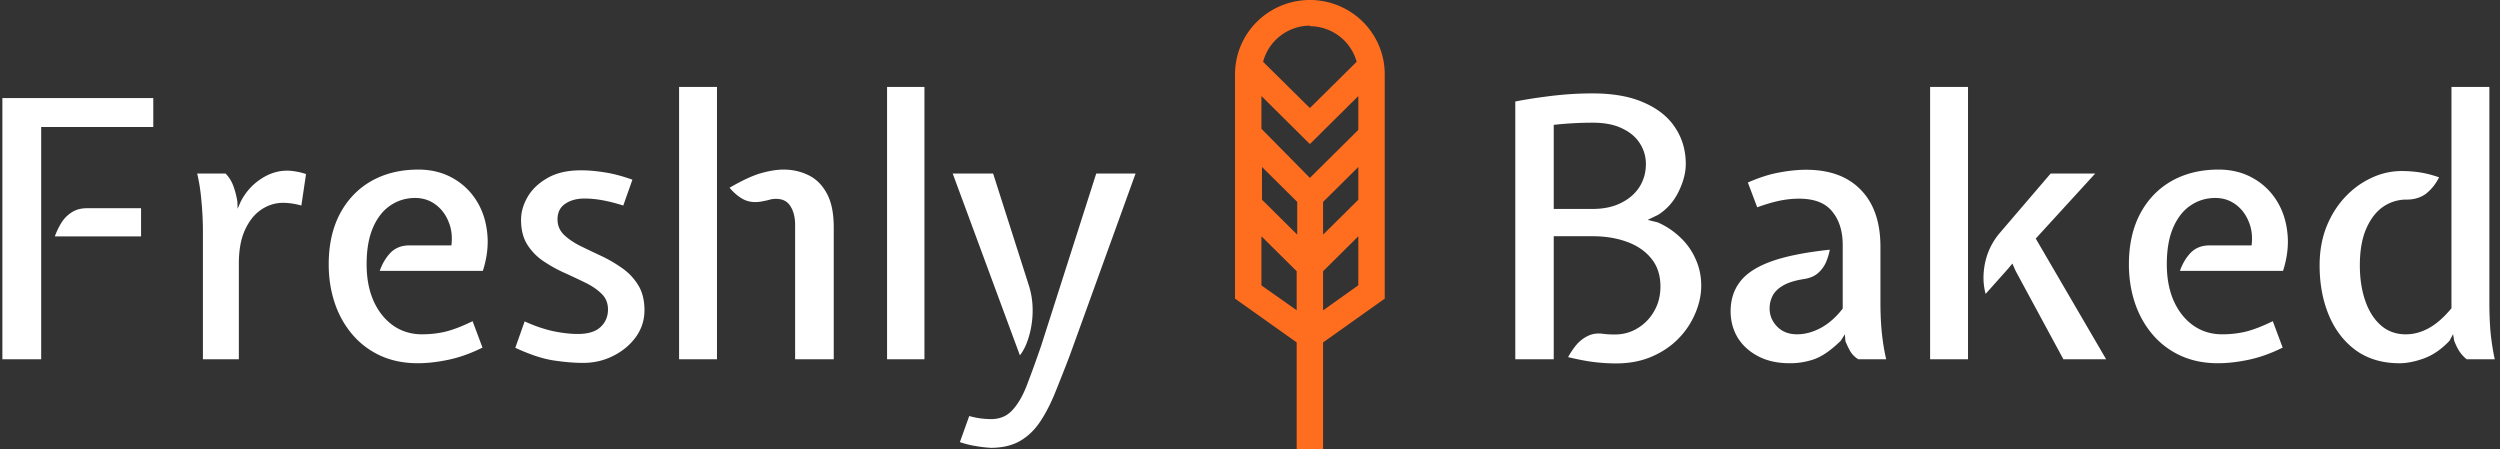 <?xml version="1.0" encoding="UTF-8"?> <svg xmlns="http://www.w3.org/2000/svg" width="334" height="60" fill="none" viewBox="0 0 334 60"><rect x="0" y="0" width="334" height="60" fill="#333333" stroke="none"/><path fill="#fff" d="M132.417 59.832a17.07 17.07 0 0 1-2.064-.24 11.998 11.998 0 0 1-2.112-.528l1.248-3.48c.528.144 1.032.248 1.512.312.496.064.968.096 1.416.096 1.2 0 2.168-.424 2.904-1.272.752-.832 1.4-1.984 1.944-3.456.56-1.456 1.168-3.136 1.824-5.04l7.368-23.04h5.256l-8.784 24.288a303.553 303.553 0 0 1-1.944 4.944c-.608 1.504-1.28 2.808-2.016 3.912s-1.624 1.96-2.664 2.568c-1.04.608-2.336.92-3.888.936Zm3.84-12.36-8.976-24.288h5.4l4.752 14.88c.368 1.136.544 2.312.528 3.528a12.176 12.176 0 0 1-.504 3.384c-.304 1.04-.704 1.872-1.2 2.496Zm-17.745.529V11.617h4.992v36.384h-4.992Zm-27.787 0V11.617h5.064v36.384h-5.064Zm15.504 0V30.073c0-1.024-.208-1.864-.624-2.52-.4-.656-1.04-.984-1.92-.984-.352 0-.648.04-.888.12-.224.064-.552.136-.984.216-.88.176-1.672.104-2.376-.216-.688-.336-1.344-.872-1.968-1.608 1.68-.976 3.08-1.624 4.2-1.944 1.136-.32 2.144-.48 3.024-.48 1.184 0 2.288.248 3.312.744s1.84 1.304 2.448 2.424c.624 1.12.936 2.64.936 4.56v17.616h-5.16Zm-28.313.481c-1.216 0-2.552-.112-4.008-.336-1.44-.224-3.128-.784-5.064-1.68l1.248-3.528c1.296.592 2.552 1.024 3.768 1.296 1.216.256 2.328.384 3.336.384 1.376 0 2.392-.312 3.048-.936.656-.624.984-1.4.984-2.328 0-.848-.28-1.544-.84-2.088-.56-.56-1.28-1.056-2.16-1.488a96.694 96.694 0 0 0-2.808-1.32 19.113 19.113 0 0 1-2.808-1.56 7.474 7.474 0 0 1-2.16-2.208c-.56-.896-.84-2-.84-3.312 0-1.024.288-2.04.864-3.048.592-1.024 1.48-1.872 2.664-2.544 1.184-.688 2.68-1.032 4.488-1.032.96 0 1.992.088 3.096.264 1.104.16 2.36.488 3.768.984l-1.224 3.456c-1.072-.336-2.024-.576-2.856-.72a13.58 13.58 0 0 0-2.304-.216c-1.056 0-1.928.24-2.616.72-.672.464-1.008 1.152-1.008 2.064 0 .8.28 1.48.84 2.04.56.544 1.28 1.04 2.16 1.488.88.432 1.816.88 2.808 1.344A18.103 18.103 0 0 1 83.1 35.81c.88.608 1.6 1.368 2.16 2.28.56.896.84 2.016.84 3.36a5.998 5.998 0 0 1-1.152 3.576c-.768 1.056-1.776 1.896-3.024 2.52-1.232.624-2.568.936-4.008.936Zm-22.096.046c-1.872 0-3.552-.344-5.04-1.032a10.818 10.818 0 0 1-3.744-2.856c-1.024-1.216-1.8-2.616-2.328-4.2-.528-1.6-.792-3.304-.792-5.112 0-2.608.496-4.856 1.488-6.744 1.008-1.904 2.408-3.368 4.2-4.392 1.808-1.024 3.904-1.536 6.288-1.536 1.68 0 3.176.36 4.488 1.08a8.707 8.707 0 0 1 3.216 2.976c.816 1.264 1.312 2.712 1.488 4.344.192 1.616 0 3.328-.576 5.136H50.732c.336-.96.816-1.768 1.44-2.424.64-.656 1.488-.984 2.544-.984h5.592c.144-1.168.016-2.224-.384-3.168-.384-.96-.968-1.728-1.752-2.304-.784-.576-1.688-.864-2.712-.864-1.216 0-2.32.336-3.312 1.008-.976.656-1.752 1.648-2.328 2.976-.56 1.312-.84 2.936-.84 4.872 0 1.872.312 3.512.936 4.92.64 1.408 1.52 2.504 2.64 3.288 1.12.768 2.392 1.152 3.816 1.152 1.104 0 2.16-.12 3.168-.36 1.024-.256 2.224-.72 3.6-1.392l1.32 3.528c-1.584.784-3.112 1.328-4.584 1.632-1.456.304-2.808.456-4.056.456ZM27.11 48V30.938c0-1.312-.064-2.648-.192-4.008-.112-1.376-.304-2.624-.576-3.744h3.792c.448.448.792.992 1.032 1.632.24.64.424 1.352.552 2.136l.024.936.408-.936c.64-1.248 1.52-2.248 2.64-3 1.136-.768 2.32-1.152 3.552-1.152.4 0 .808.04 1.224.12a7.62 7.62 0 0 1 1.32.336l-.624 4.2a9.85 9.85 0 0 0-1.392-.288 8.567 8.567 0 0 0-1.056-.072c-1.024 0-1.984.296-2.88.888-.896.592-1.624 1.488-2.184 2.688-.56 1.2-.84 2.712-.84 4.536V48h-4.8Zm-26.792.002V13.105h20.16v3.864H5.502v31.032H.318Zm7.008-16.417a9.784 9.784 0 0 1 .864-1.8 4.363 4.363 0 0 1 1.392-1.416c.56-.367 1.248-.552 2.064-.552h7.2v3.768H7.326Z"></path><path fill="#FF6E1F" d="M185 9.915a9.873 9.873 0 0 0-2.928-7.011A10.046 10.046 0 0 0 175 0a10.041 10.041 0 0 0-7.071 2.904A9.874 9.874 0 0 0 165 9.914v29.983l8.235 5.85V60h3.53V45.747l8.235-5.85V9.915Zm-3.529 16.768-4.706 4.666v-4.375l4.706-4.665v4.374Zm-12.868-4.374 4.706 4.665v4.375l-4.706-4.666v-4.374Zm12.868-4.958L175 23.767l-6.471-6.562v-4.374L175 19.247l6.471-6.416v4.52ZM175 3.5a6.545 6.545 0 0 1 3.934 1.334 6.449 6.449 0 0 1 2.316 3.423L175 14.435l-6.25-6.179a6.447 6.447 0 0 1 2.298-3.467A6.544 6.544 0 0 1 175 3.426V3.5Zm-6.471 34.63v-6.562l4.706 4.666v5.213l-4.706-3.317Zm8.236 3.335v-5.23l4.706-4.667v6.544l-4.706 3.353Z"></path><path fill="#fff" d="M320.58 48.53c-2.272 0-4.208-.569-5.808-1.705-1.584-1.152-2.792-2.712-3.624-4.68-.832-1.984-1.248-4.216-1.248-6.696 0-1.856.296-3.552.888-5.088.608-1.536 1.432-2.864 2.472-3.984s2.216-1.984 3.528-2.592a9.394 9.394 0 0 1 4.08-.936c.752 0 1.528.056 2.328.168.8.112 1.688.336 2.664.672-.432.864-.992 1.576-1.68 2.136-.688.544-1.552.824-2.592.84a5.45 5.45 0 0 0-3.168.936c-.944.64-1.704 1.616-2.28 2.928-.576 1.296-.864 2.936-.864 4.92 0 1.76.24 3.336.72 4.728s1.176 2.488 2.088 3.288c.912.8 2.024 1.2 3.336 1.2 1.056 0 2.088-.28 3.096-.84 1.008-.56 2.008-1.44 3-2.64V11.617h5.064v28.776c0 1.632.064 3.08.192 4.344.144 1.248.32 2.336.528 3.264h-3.744a4.495 4.495 0 0 1-.96-1.032c-.256-.384-.496-.872-.72-1.464l-.144-.864-.48.888c-1.056 1.12-2.192 1.904-3.408 2.352-1.2.432-2.288.648-3.264.648Zm-24.254-.002c-1.872 0-3.552-.344-5.04-1.032a10.818 10.818 0 0 1-3.744-2.856c-1.024-1.216-1.8-2.616-2.328-4.2-.528-1.6-.792-3.304-.792-5.112 0-2.608.496-4.856 1.488-6.744 1.008-1.904 2.408-3.368 4.2-4.392 1.808-1.024 3.904-1.536 6.288-1.536 1.68 0 3.176.36 4.488 1.08a8.707 8.707 0 0 1 3.216 2.976c.816 1.264 1.312 2.712 1.488 4.344.192 1.616 0 3.328-.576 5.136h-13.776c.336-.96.816-1.768 1.44-2.424.64-.656 1.488-.984 2.544-.984h5.592c.144-1.168.016-2.224-.384-3.168-.384-.96-.968-1.728-1.752-2.304-.784-.576-1.688-.864-2.712-.864-1.216 0-2.32.336-3.312 1.008-.976.656-1.752 1.648-2.328 2.976-.56 1.312-.84 2.936-.84 4.872 0 1.872.312 3.512.936 4.92.64 1.408 1.52 2.504 2.64 3.288 1.12.768 2.392 1.152 3.816 1.152 1.104 0 2.16-.12 3.168-.36 1.024-.256 2.224-.72 3.6-1.392l1.32 3.528c-1.584.784-3.112 1.328-4.584 1.632-1.456.304-2.808.456-4.056.456Zm-20.655-.527-6.384-11.808-.432-.984-.6.72-2.976 3.336c-.352-1.296-.376-2.68-.072-4.152a9.03 9.03 0 0 1 1.896-3.912l6.864-8.016h5.952l-7.944 8.688 9.408 16.128h-5.712Zm-17.808 0V11.617h5.064v36.384h-5.064Zm-18.756.527c-1.632 0-3.04-.312-4.224-.936-1.184-.624-2.096-1.456-2.736-2.496-.624-1.056-.936-2.224-.936-3.504 0-1.536.416-2.848 1.248-3.936.832-1.104 2.208-2.008 4.128-2.712 1.936-.704 4.56-1.232 7.872-1.584-.08.48-.232 1-.456 1.56a4.187 4.187 0 0 1-1.056 1.512c-.464.432-1.096.712-1.896.84-1.232.192-2.184.488-2.856.888-.672.4-1.136.864-1.392 1.392a3.75 3.75 0 0 0-.384 1.656c0 .928.336 1.736 1.008 2.424.672.688 1.56 1.032 2.664 1.032 1.04 0 2.088-.28 3.144-.84 1.072-.576 2.056-1.44 2.952-2.592v-8.52c0-1.824-.464-3.304-1.392-4.44-.912-1.152-2.392-1.728-4.44-1.728-.848 0-1.704.088-2.568.264-.864.176-1.872.472-3.024.888l-1.248-3.312c1.536-.672 2.944-1.12 4.224-1.344 1.28-.24 2.464-.36 3.552-.36 3.152 0 5.592.896 7.32 2.688 1.744 1.792 2.616 4.328 2.616 7.608v7.416c0 1.632.072 3.08.216 4.344.144 1.248.328 2.336.552 3.264h-3.72a3.102 3.102 0 0 1-1.056-1.032c-.256-.448-.48-.912-.672-1.392l-.072-.912-.552.864c-1.28 1.248-2.448 2.064-3.504 2.448a9.856 9.856 0 0 1-3.312.552Zm-23.2.025a24.85 24.85 0 0 1-2.832-.168c-.976-.112-2.168-.337-3.576-.672.304-.56.664-1.096 1.08-1.608a4.737 4.737 0 0 1 1.512-1.2c.592-.305 1.264-.409 2.016-.313a12.817 12.817 0 0 0 1.632.096c1.12 0 2.136-.28 3.048-.84a6.164 6.164 0 0 0 2.208-2.28c.56-.96.84-2.055.84-3.287 0-1.505-.408-2.752-1.224-3.745-.8-.992-1.888-1.736-3.264-2.232-1.36-.496-2.88-.744-4.56-.744h-5.208V48h-5.136V13.56a58.488 58.488 0 0 1 3.696-.6c1.136-.16 2.24-.28 3.312-.36a44.85 44.85 0 0 1 3.336-.12c2.752 0 5.048.416 6.888 1.248 1.856.816 3.24 1.937 4.152 3.36.928 1.409 1.392 3.017 1.392 4.825 0 1.151-.32 2.384-.96 3.695-.64 1.313-1.552 2.345-2.736 3.096l-1.392.672 1.344.336a10.362 10.362 0 0 1 3.072 2.064 8.793 8.793 0 0 1 2.016 2.905c.48 1.072.72 2.232.72 3.48 0 1.231-.264 2.463-.792 3.695a10.72 10.72 0 0 1-2.232 3.36c-.976 1.008-2.168 1.816-3.576 2.425-1.408.608-3 .912-4.776.912Zm-8.328-20.64h5.208c1.456 0 2.712-.265 3.768-.793 1.072-.527 1.896-1.24 2.472-2.136.576-.912.864-1.936.864-3.072 0-.991-.264-1.903-.792-2.735-.528-.849-1.32-1.52-2.376-2.017-1.04-.512-2.352-.768-3.936-.768a47.152 47.152 0 0 0-5.208.288v11.233Z"></path></svg> 